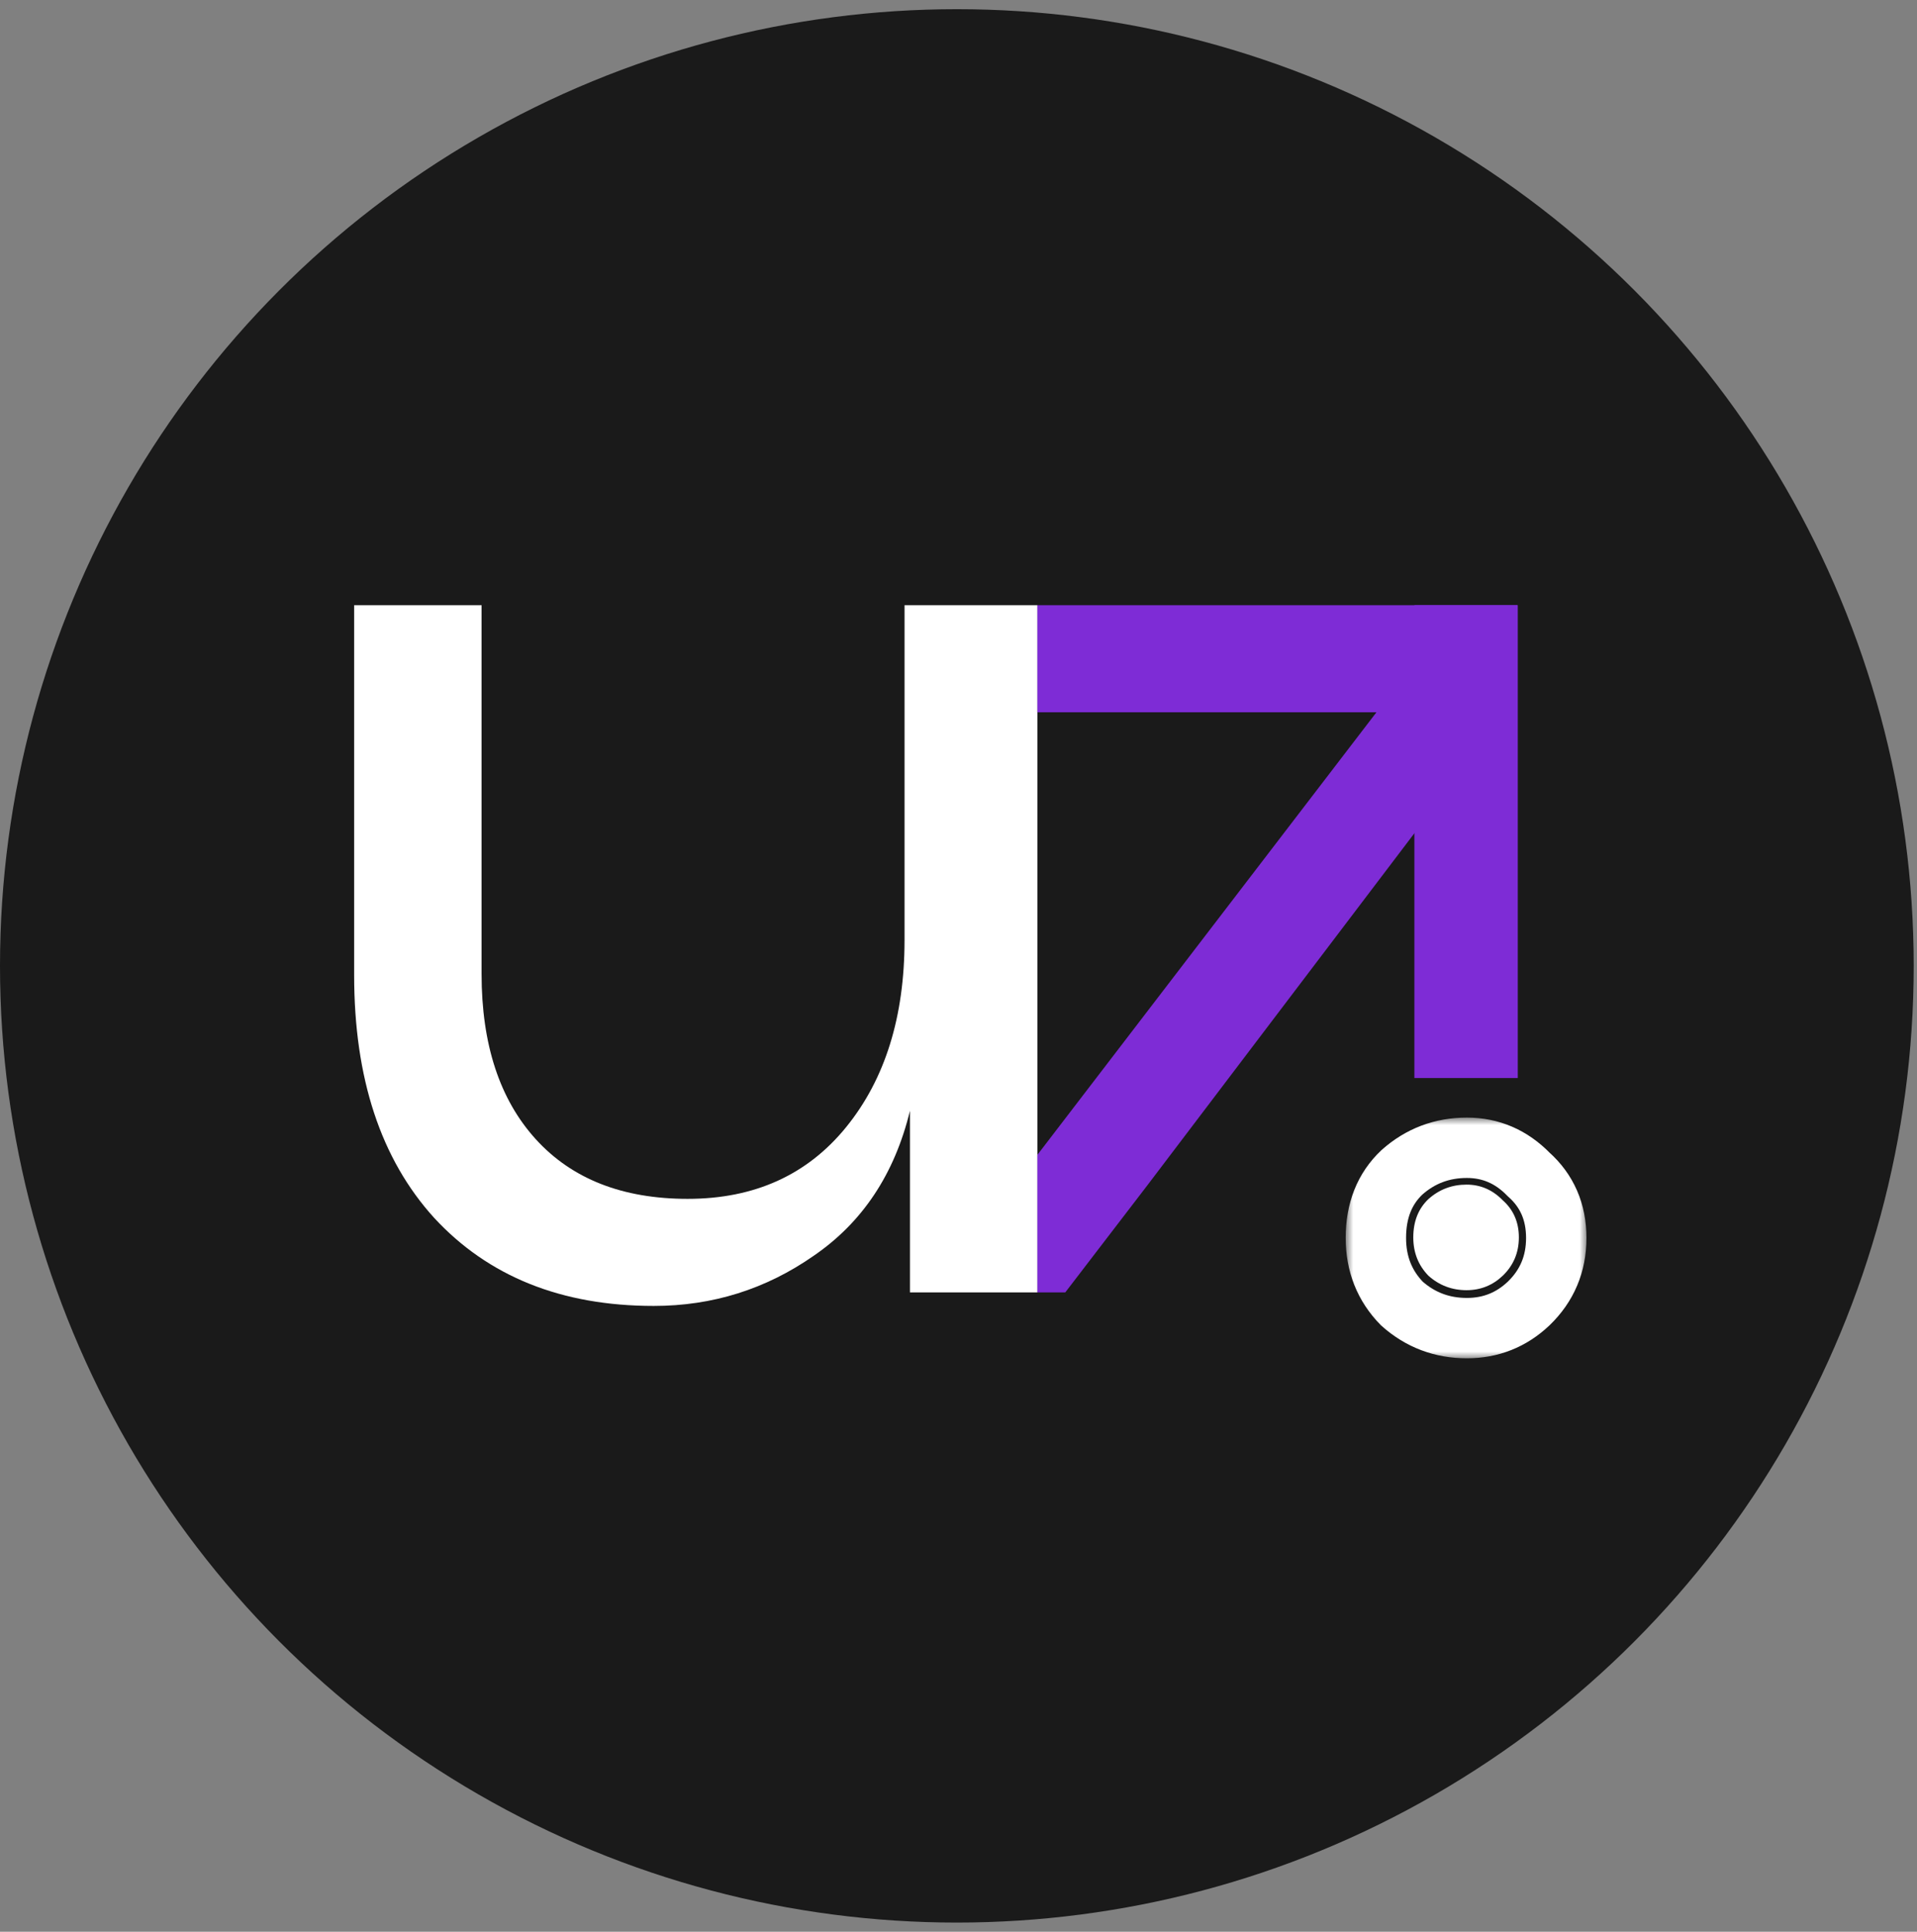 <svg xmlns="http://www.w3.org/2000/svg" width="127" height="128" viewBox="0 0 127 128" fill="none"><rect x="0" y="0" width="127" height="128" fill="#808080" stroke="none"/><g id="LOGO"><circle id="Ellipse 4" cx="63.391" cy="64" r="63.391" fill="#1A1A1A"></circle><g id="Group 6"><g id="Exituz"><path d="M43.31 86.532C37.203 86.532 32.353 84.586 28.761 80.695C25.228 76.803 23.462 71.444 23.462 64.619V40.101H31.904V64.529C31.904 69.199 33.102 72.851 35.496 75.486C37.891 78.12 41.244 79.437 45.555 79.437C49.986 79.437 53.488 77.85 56.063 74.677C58.637 71.504 59.925 67.373 59.925 62.283V40.101H68.726V76.521V85.634H60.284V73.6C59.266 77.791 57.141 80.994 53.907 83.209C50.734 85.424 47.202 86.532 43.31 86.532Z" fill="white"></path><path d="M68.726 76.521L91.189 47.196H68.726V40.101H100.53V46.208L88.271 62.373L76.012 78.539L70.575 85.634H68.726V76.521Z" fill="#7E2CD6"></path></g><path id="Vector 1" d="M93.702 40.101L100.551 40.101L100.551 71.432L93.702 71.432L93.702 40.101Z" fill="#7E2CD6"></path><g id="BOLA"><g id="Exituz_2"><mask id="path-4-outside-1_178_3044" maskUnits="userSpaceOnUse" x="89.151" y="74.053" width="16" height="16" fill="black"><rect fill="white" x="89.151" y="74.053" width="16" height="16"></rect><path d="M92.874 77.682C91.725 78.769 91.151 80.217 91.151 82.028C91.151 83.748 91.725 85.196 92.874 86.373C94.094 87.459 95.529 88.002 97.18 88.002C98.759 88.002 100.122 87.459 101.271 86.373C102.491 85.196 103.101 83.748 103.101 82.028C103.101 80.308 102.491 78.904 101.271 77.818C100.122 76.641 98.759 76.053 97.18 76.053C95.529 76.053 94.094 76.596 92.874 77.682Z"></path></mask><path d="M92.874 77.682C91.725 78.769 91.151 80.217 91.151 82.028C91.151 83.748 91.725 85.196 92.874 86.373C94.094 87.459 95.529 88.002 97.18 88.002C98.759 88.002 100.122 87.459 101.271 86.373C102.491 85.196 103.101 83.748 103.101 82.028C103.101 80.308 102.491 78.904 101.271 77.818C100.122 76.641 98.759 76.053 97.18 76.053C95.529 76.053 94.094 76.596 92.874 77.682Z" stroke="white" stroke-width="4" mask="url(#path-4-outside-1_178_3044)"></path></g><path id="Exituz_3" d="M94.637 79.448C93.965 80.084 93.629 80.932 93.629 81.992C93.629 82.998 93.965 83.846 94.637 84.535C95.351 85.171 96.192 85.489 97.158 85.489C98.082 85.489 98.88 85.171 99.552 84.535C100.267 83.846 100.624 82.998 100.624 81.992C100.624 80.985 100.267 80.163 99.552 79.528C98.88 78.839 98.082 78.494 97.158 78.494C96.192 78.494 95.351 78.812 94.637 79.448Z" fill="white"></path></g></g></g></svg>
